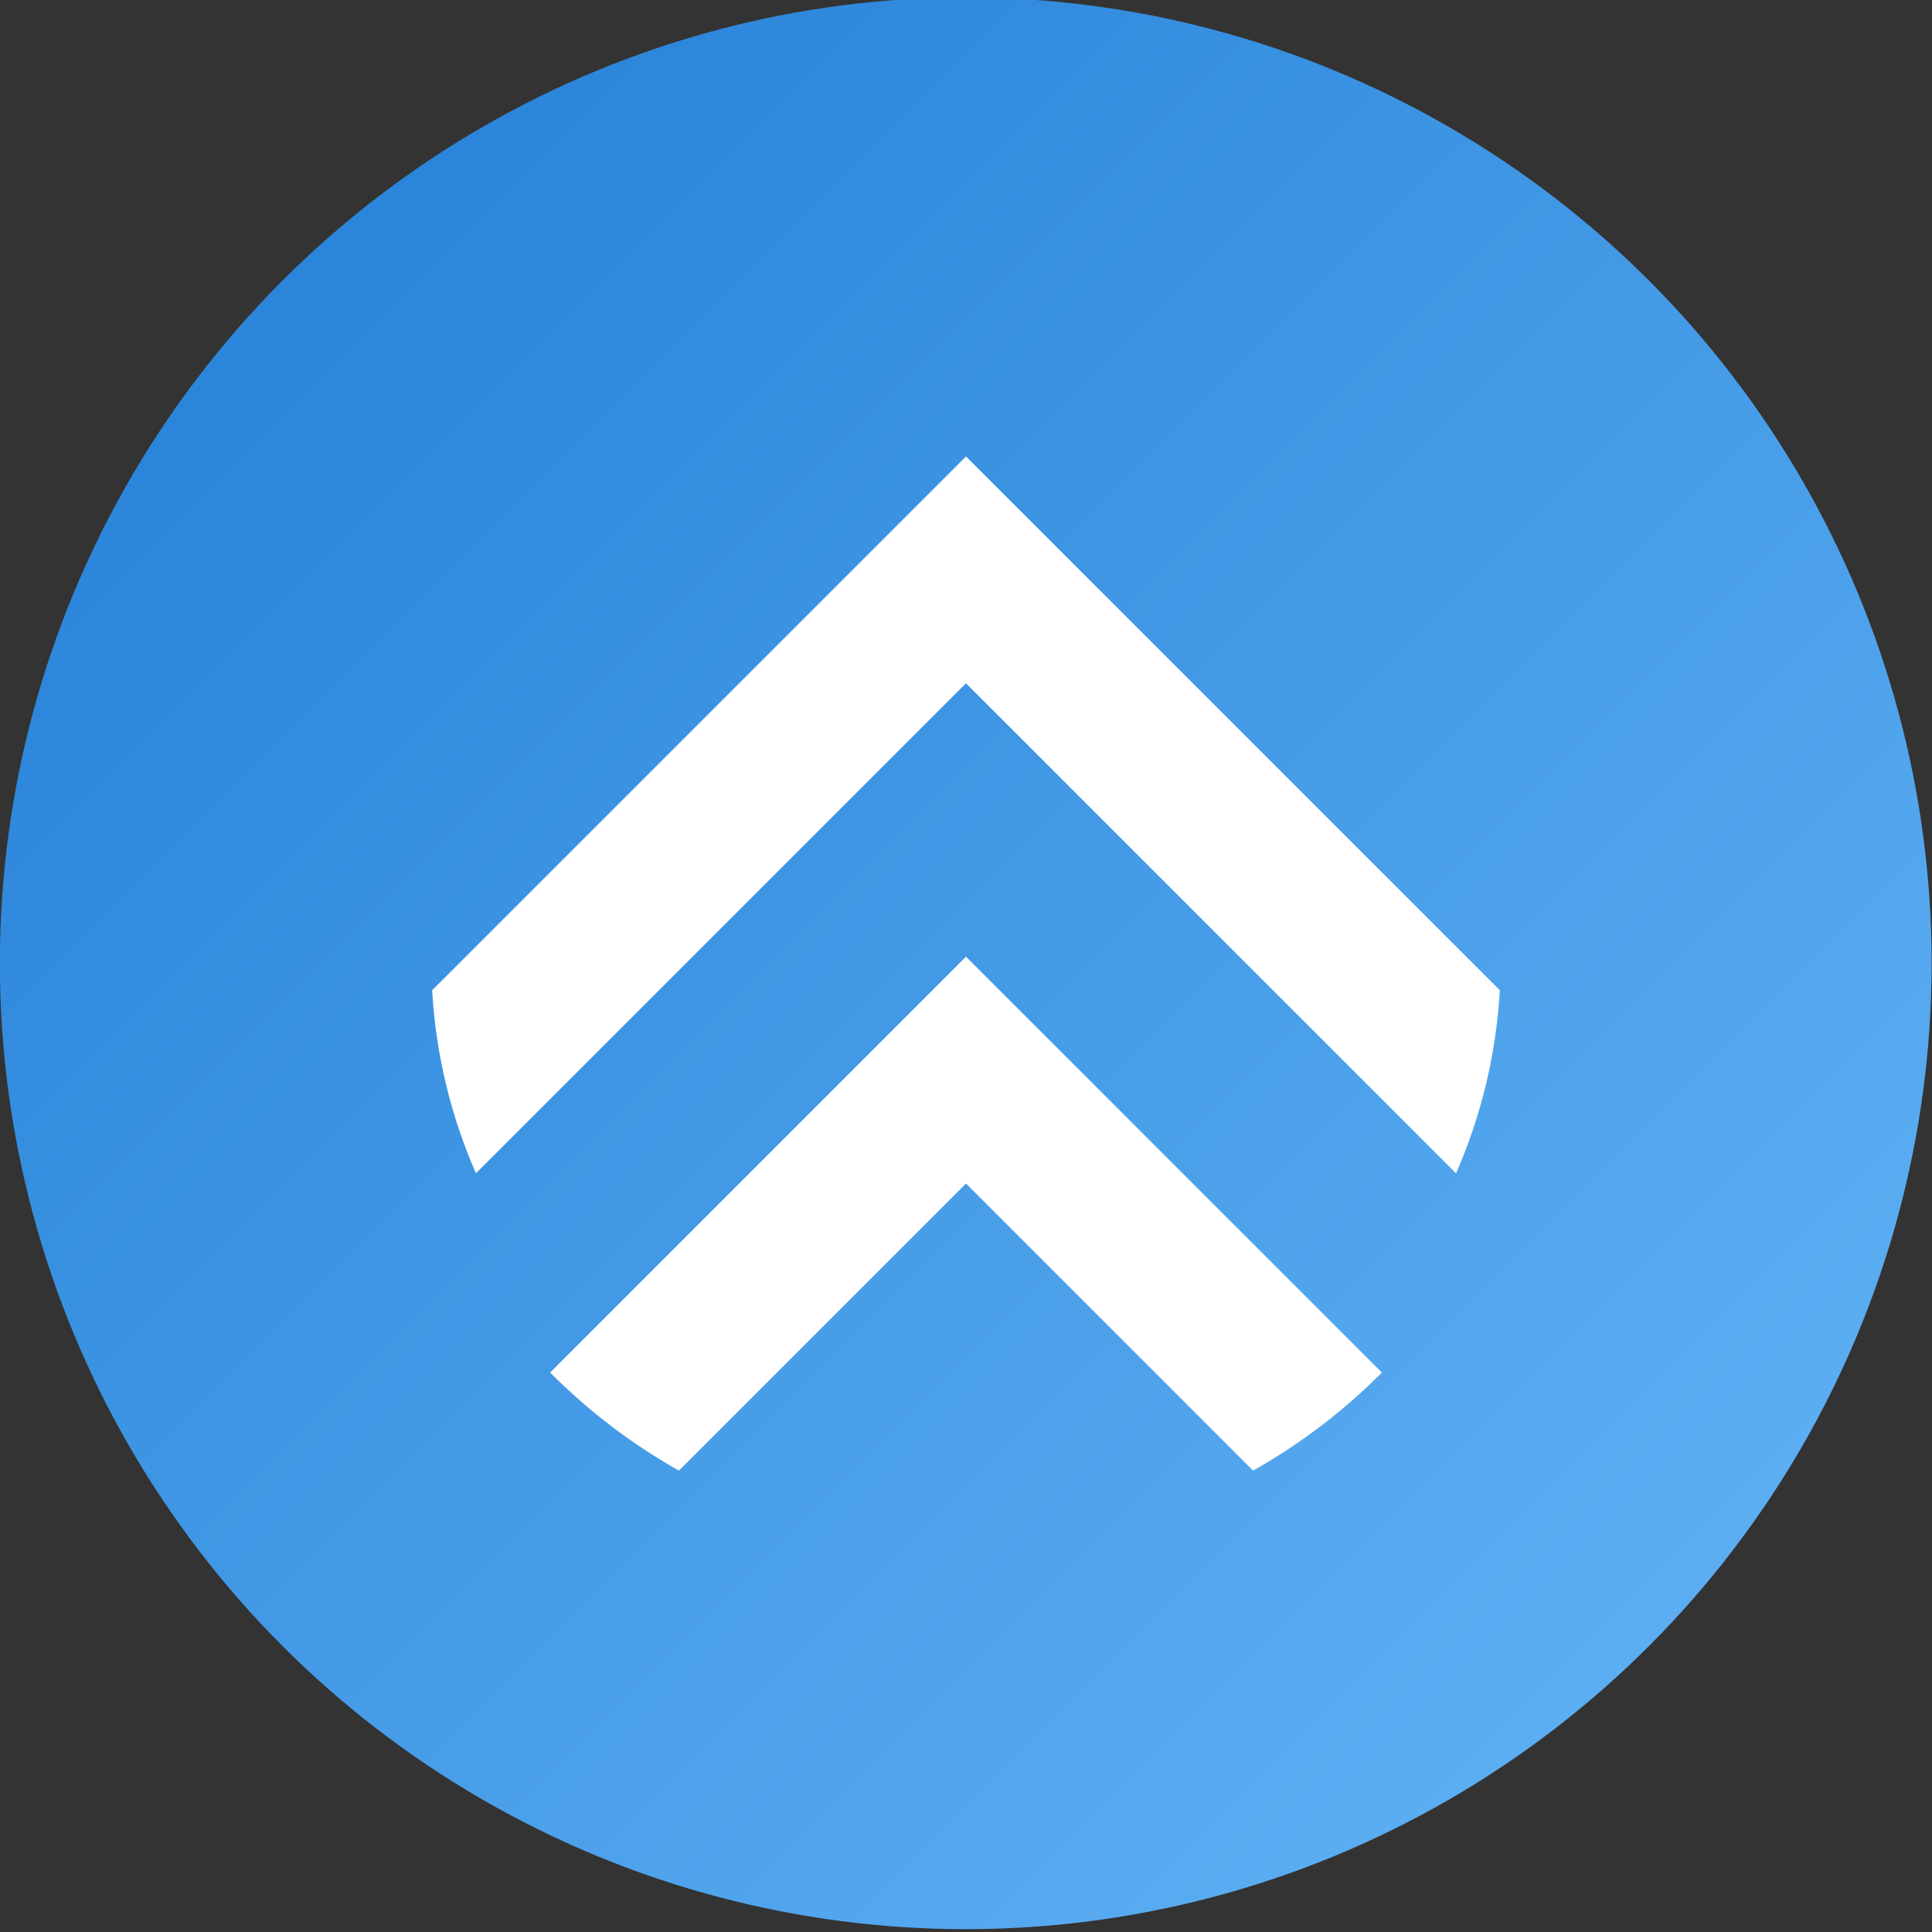 <?xml version="1.0" encoding="UTF-8" standalone="no"?>
<!DOCTYPE svg PUBLIC "-//W3C//DTD SVG 1.1//EN" "http://www.w3.org/Graphics/SVG/1.1/DTD/svg11.dtd">
<svg width="100%" height="100%" viewBox="0 0 112 112" version="1.1" xmlns="http://www.w3.org/2000/svg" xmlns:xlink="http://www.w3.org/1999/xlink" xml:space="preserve" xmlns:serif="http://www.serif.com/" style="fill-rule:evenodd;clip-rule:evenodd;stroke-linejoin:round;stroke-miterlimit:2;">
    <rect x="0" y="0" width="112" height="112" fill="#333333" stroke="none"/>
    <g transform="matrix(2.947,0,0,2.947,-64.842,-47.302)">
        <circle cx="41" cy="35" r="19" style="fill:url(#_Linear1);"/>
    </g>
    <g transform="matrix(1,0,0,1,0,-0.397)">
        <path d="M86.948,57.803C86.732,61.559 85.846,65.136 84.409,68.417L56,40.007L27.591,68.417C26.153,65.135 25.267,61.558 25.052,57.803L56,26.856L86.948,57.803Z" style="fill:white;"/>
    </g>
    <g transform="matrix(1,0,0,1,0,-0.397)">
        <path d="M80.109,79.964C77.902,82.185 75.39,84.103 72.642,85.649L56,69.007L39.358,85.649C36.61,84.103 34.099,82.185 31.891,79.964L56,55.856L80.109,79.964Z" style="fill:white;"/>
    </g>
    <defs>
        <linearGradient id="_Linear1" x1="0" y1="0" x2="1" y2="0" gradientUnits="userSpaceOnUse" gradientTransform="matrix(26.84,26.84,-26.84,26.84,26.998,22.163)"><stop offset="0" style="stop-color:rgb(43,133,218);stop-opacity:1"/><stop offset="1" style="stop-color:rgb(92,174,242);stop-opacity:1"/></linearGradient>
    </defs>
</svg>
